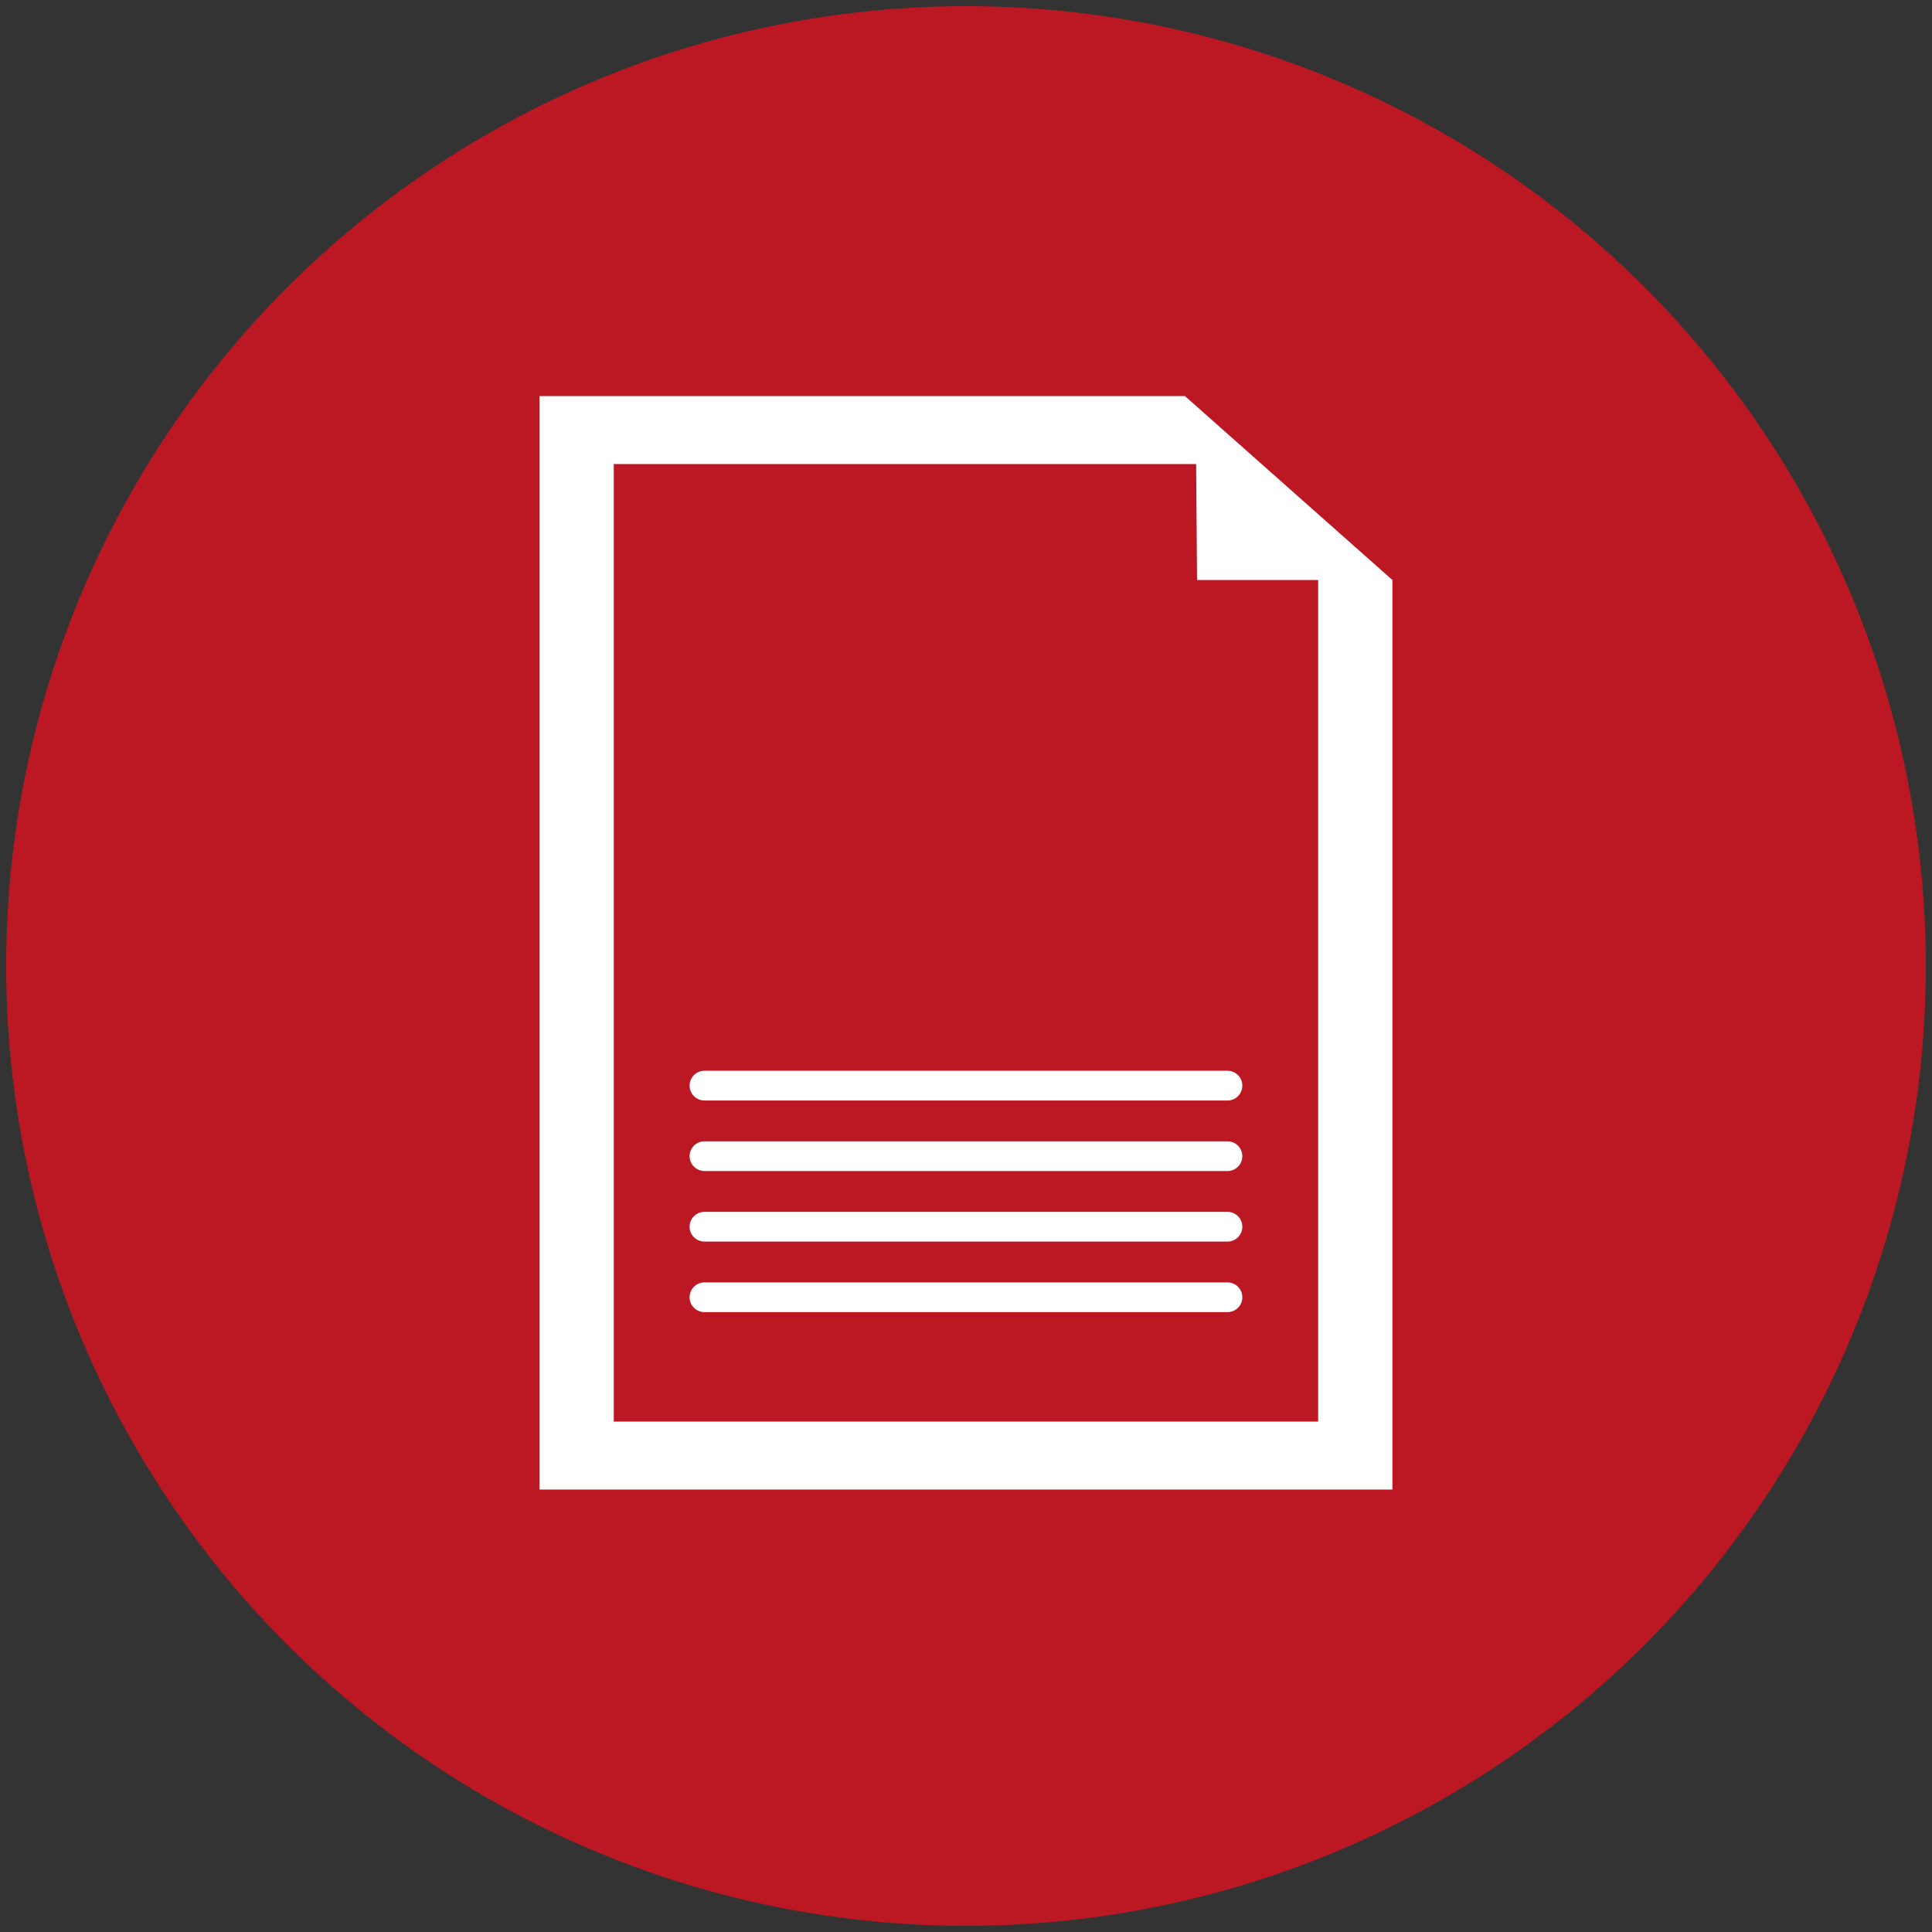 <?xml version="1.0" encoding="utf-8"?>
<!-- Generator: Adobe Illustrator 16.0.0, SVG Export Plug-In . SVG Version: 6.00 Build 0)  -->
<!DOCTYPE svg PUBLIC "-//W3C//DTD SVG 1.1//EN" "http://www.w3.org/Graphics/SVG/1.1/DTD/svg11.dtd">
<svg version="1.1"
	 id="svg37" xmlns:rdf="http://www.w3.org/1999/02/22-rdf-syntax-ns#" xmlns:dc="http://purl.org/dc/elements/1.1/" xmlns:svg="http://www.w3.org/2000/svg" xmlns:sodipodi="http://sodipodi.sourceforge.net/DTD/sodipodi-0.dtd" xmlns:inkscape="http://www.inkscape.org/namespaces/inkscape" xmlns:cc="http://creativecommons.org/ns#" sodipodi:docname="Logo Vectorial PEDECIBA.svg" inkscape:version="1.0 (4035a4fb49, 2020-05-01)"
	 xmlns="http://www.w3.org/2000/svg" xmlns:xlink="http://www.w3.org/1999/xlink" x="0px" y="0px" width="150px" height="150px"
	 viewBox="0 0 150 150" enable-background="new 0 0 150 150" xml:space="preserve">
<rect x="0" y="0" width="150" height="150" fill="#333333" stroke="none"/>
<g>
	<circle fill="#BC1823" cx="75" cy="75" r="74.521"/>
	<g>
		<path fill="#FFFFFF" d="M92,30.753h-9.371H67.149H41.894v84.893h66.212V45.032L92,30.753z M102.342,110.37H47.653V36.029h45.214
			l0.072,9.003h9.402V110.37L102.342,110.37z"/>
		<g>
			<path fill="#FFFFFF" d="M95.303,85.442H54.694c-0.636,0-1.154-0.516-1.154-1.154c0-0.637,0.518-1.154,1.154-1.154h40.608
				c0.637,0,1.152,0.518,1.152,1.154C96.455,84.927,95.939,85.442,95.303,85.442z"/>
			<path fill="#FFFFFF" d="M95.303,90.918H54.694c-0.636,0-1.154-0.517-1.154-1.153s0.518-1.154,1.154-1.154h40.608
				c0.637,0,1.152,0.519,1.152,1.154C96.455,90.403,95.939,90.918,95.303,90.918z"/>
			<path fill="#FFFFFF" d="M95.303,96.396H54.694c-0.636,0-1.154-0.518-1.154-1.153c0-0.64,0.518-1.156,1.154-1.156h40.608
				c0.637,0,1.152,0.519,1.152,1.156C96.455,95.878,95.939,96.396,95.303,96.396z"/>
			<path fill="#FFFFFF" d="M95.303,101.873H54.694c-0.636,0-1.154-0.517-1.154-1.154c0-0.637,0.518-1.153,1.154-1.153h40.608
				c0.637,0,1.152,0.518,1.152,1.153C96.455,101.356,95.939,101.873,95.303,101.873z"/>
		</g>
	</g>
</g>
</svg>
